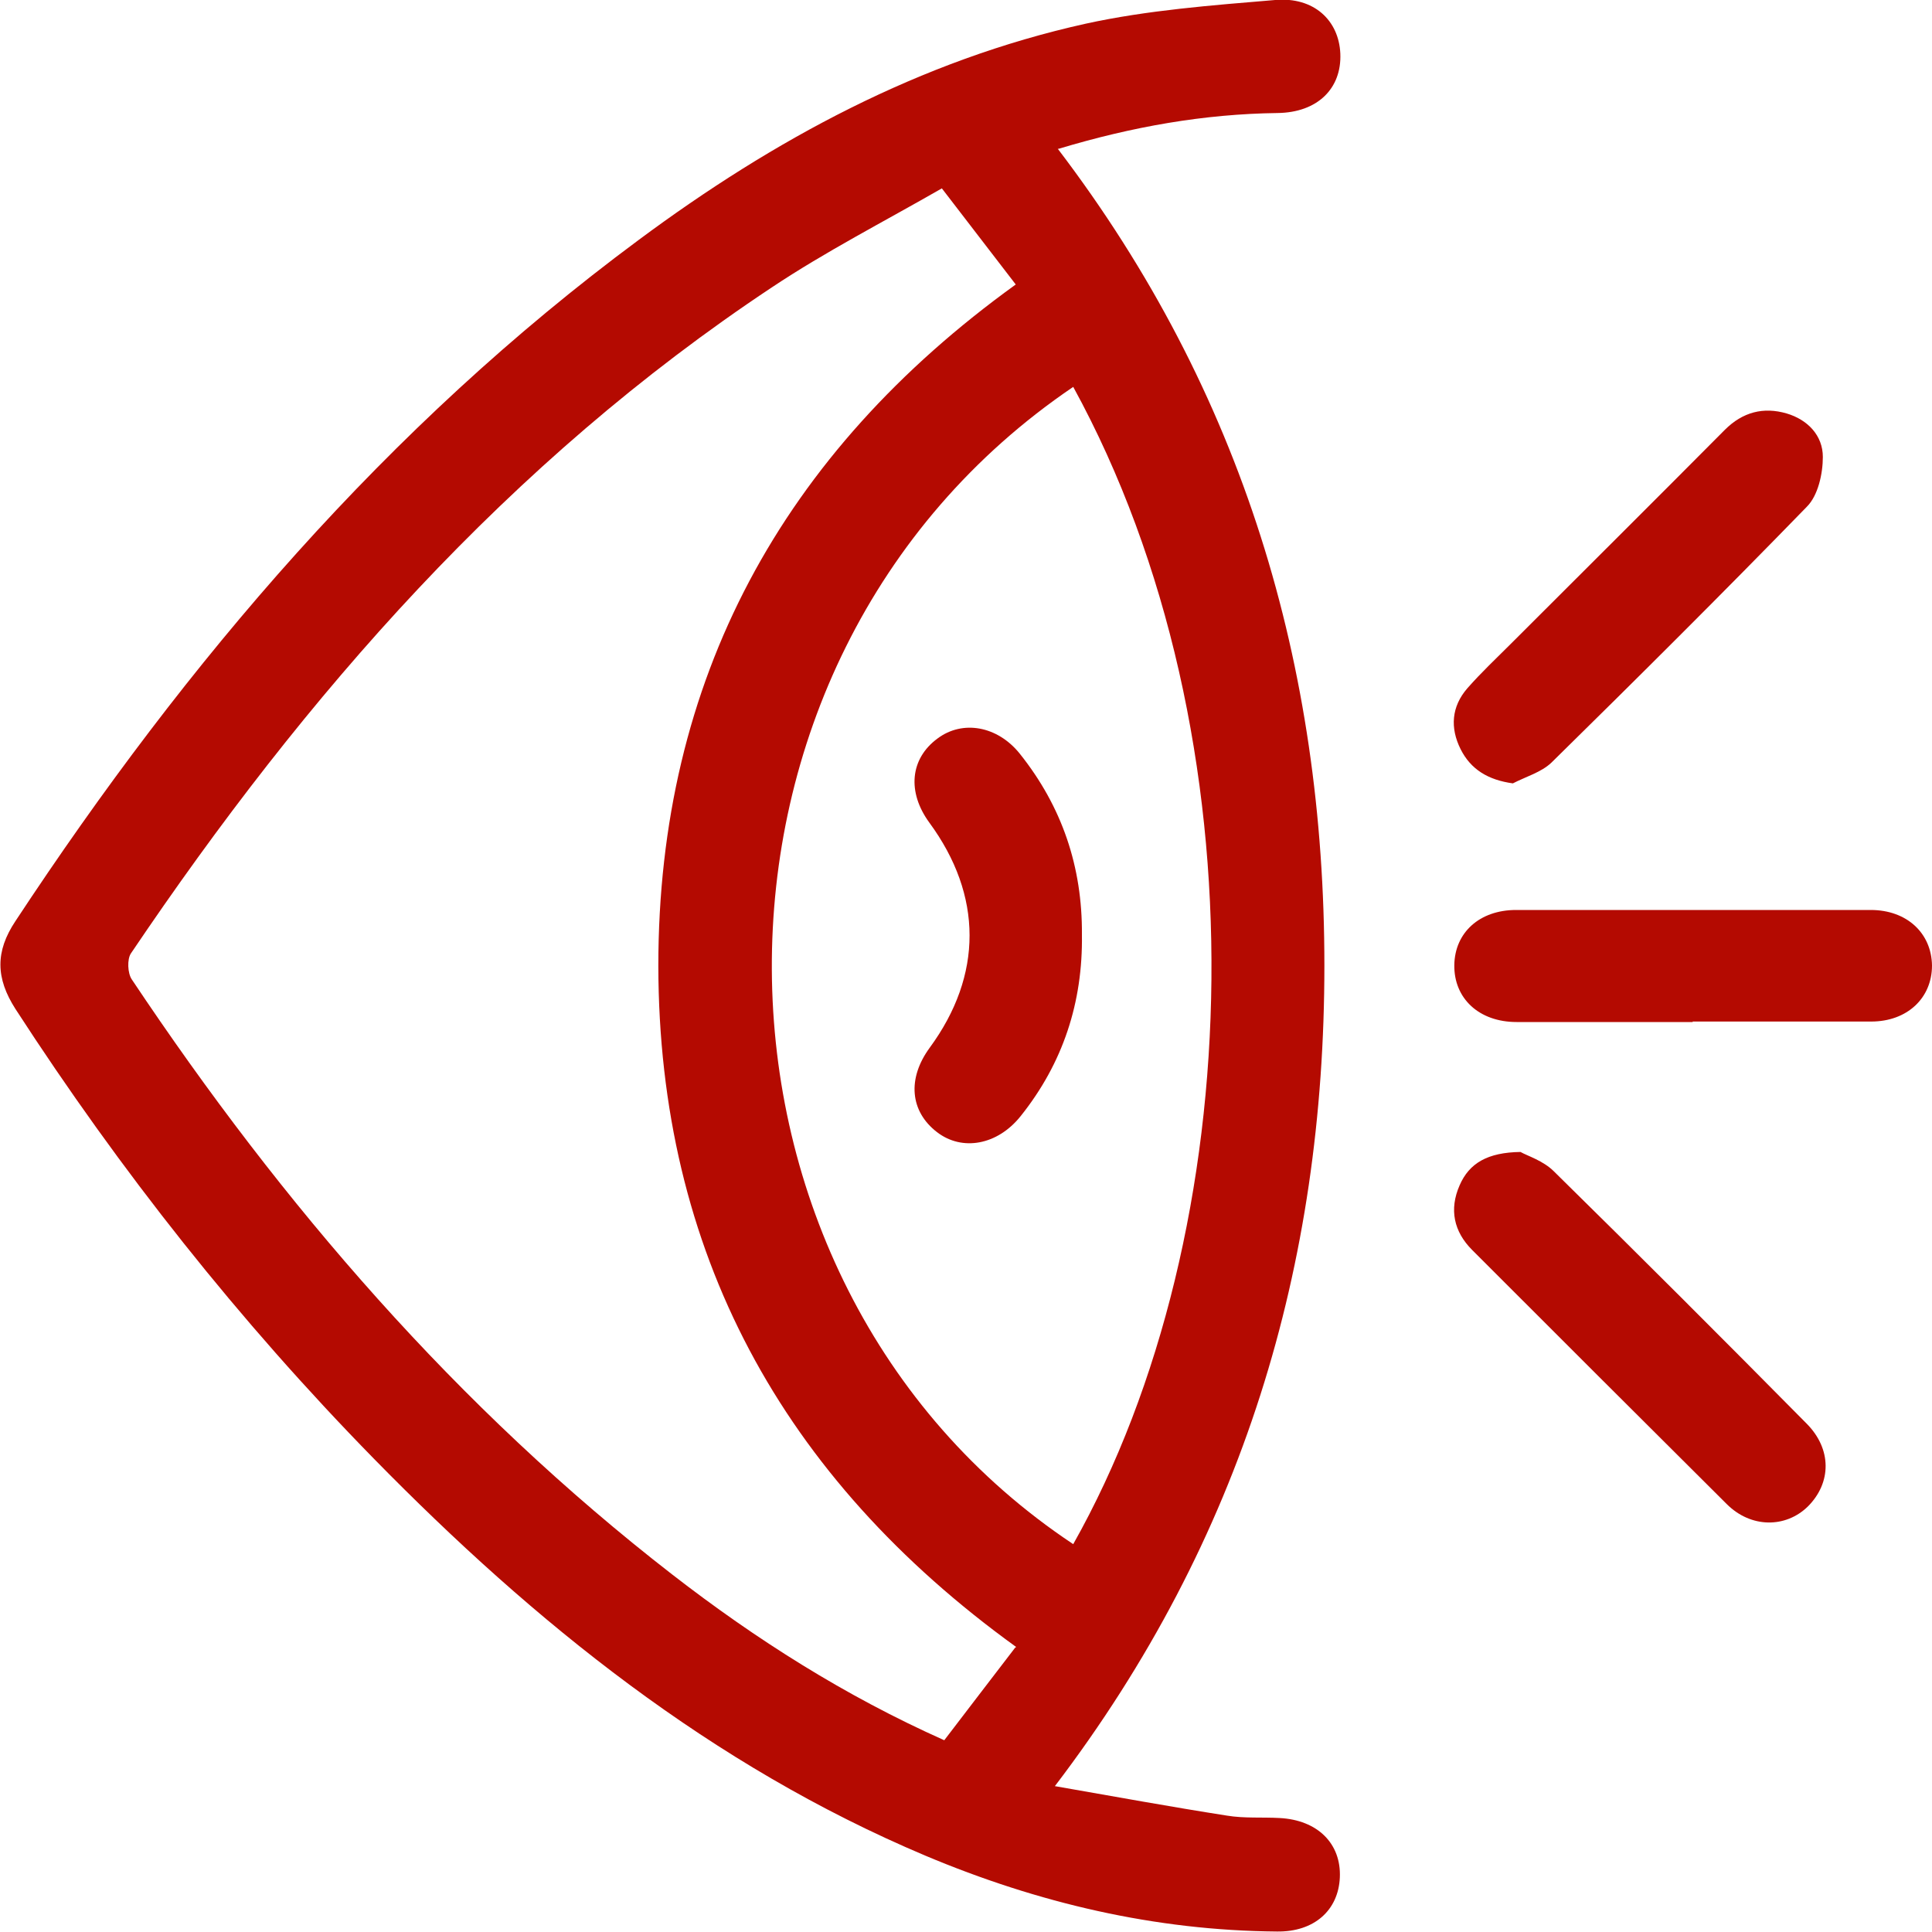 <?xml version="1.0" encoding="UTF-8"?>
<svg id="Layer_1" data-name="Layer 1" xmlns="http://www.w3.org/2000/svg" xmlns:xlink="http://www.w3.org/1999/xlink" viewBox="0 0 40 40">
  <defs>
    <style>
      .cls-1 {
        fill: none;
      }

      .cls-1, .cls-2 {
        stroke-width: 0px;
      }

      .cls-3 {
        clip-path: url(#clippath);
      }

      .cls-2 {
        fill: #b40a01;
      }
    </style>
    <clipPath id="clippath">
      <rect class="cls-1" width="40" height="40"/>
    </clipPath>
  </defs>
  <g class="cls-3">
    <g>
      <path class="cls-2" d="m21.9,3.08c3.84,5.04,5.52,10.72,5.52,16.91s-1.68,11.87-5.58,16.99c1.26.22,2.41.43,3.56.61.36.06.73.03,1.09.05.79.04,1.28.53,1.25,1.23-.03.68-.53,1.13-1.3,1.12-2.53-.02-4.95-.59-7.28-1.57-4.43-1.87-8.09-4.82-11.42-8.22-2.79-2.85-5.25-5.96-7.42-9.31-.41-.64-.42-1.19,0-1.82,3.55-5.39,7.69-10.24,12.9-14.1,2.8-2.08,5.83-3.72,9.26-4.48,1.28-.28,2.61-.38,3.92-.49.8-.07,1.32.42,1.35,1.11.03.72-.47,1.22-1.3,1.23-1.52.02-3,.28-4.53.74h0Zm-.86,31.02c-4.86-3.51-7.4-8.19-7.41-14.1,0-5.93,2.56-10.62,7.4-14.11-.5-.65-.99-1.29-1.53-1.99-1.22.7-2.41,1.31-3.52,2.05-5.44,3.61-9.65,8.42-13.27,13.79-.08.12-.07.41.02.54,3.11,4.66,6.74,8.87,11.19,12.32,1.73,1.34,3.57,2.51,5.63,3.43.49-.64.97-1.27,1.47-1.92h0Zm1.18-26.09c-8.41,5.7-8.23,18.49,0,23.96,3.66-6.49,3.97-16.71,0-23.96Z"/>
      <path class="cls-2" d="m31.33,16.22c-.52-.07-.88-.29-1.09-.71-.22-.44-.19-.88.14-1.26.29-.33.6-.62.91-.93,1.47-1.47,2.95-2.94,4.42-4.42.37-.37.8-.48,1.28-.34.44.13.75.46.75.9,0,.35-.1.8-.33,1.03-1.74,1.79-3.51,3.55-5.29,5.3-.21.2-.53.29-.8.43h0Z"/>
      <path class="cls-2" d="m31.48,23.85c.14.08.47.18.69.4,1.76,1.73,3.5,3.47,5.23,5.22.53.53.52,1.23.03,1.72-.46.45-1.18.45-1.68-.05-1.76-1.75-3.51-3.5-5.27-5.26-.38-.38-.48-.84-.26-1.34.2-.46.58-.68,1.26-.69h0Z"/>
      <path class="cls-2" d="m35.05,21.16c-1.21,0-2.43,0-3.65,0-.78,0-1.3-.49-1.29-1.18.01-.67.52-1.14,1.28-1.14,2.45,0,4.9,0,7.34,0,.75,0,1.26.48,1.27,1.15,0,.67-.51,1.16-1.26,1.16-1.23,0-2.46,0-3.7,0Z"/>
      <path class="cls-2" d="m22.4,19.35c.02,1.4-.39,2.66-1.27,3.76-.48.6-1.21.73-1.73.33-.56-.43-.62-1.11-.15-1.75,1.1-1.5,1.1-3.15-.01-4.66-.46-.63-.4-1.32.17-1.74.52-.39,1.24-.26,1.7.31.88,1.1,1.3,2.35,1.29,3.75h0Z"/>
    </g>
  </g>
</svg>
